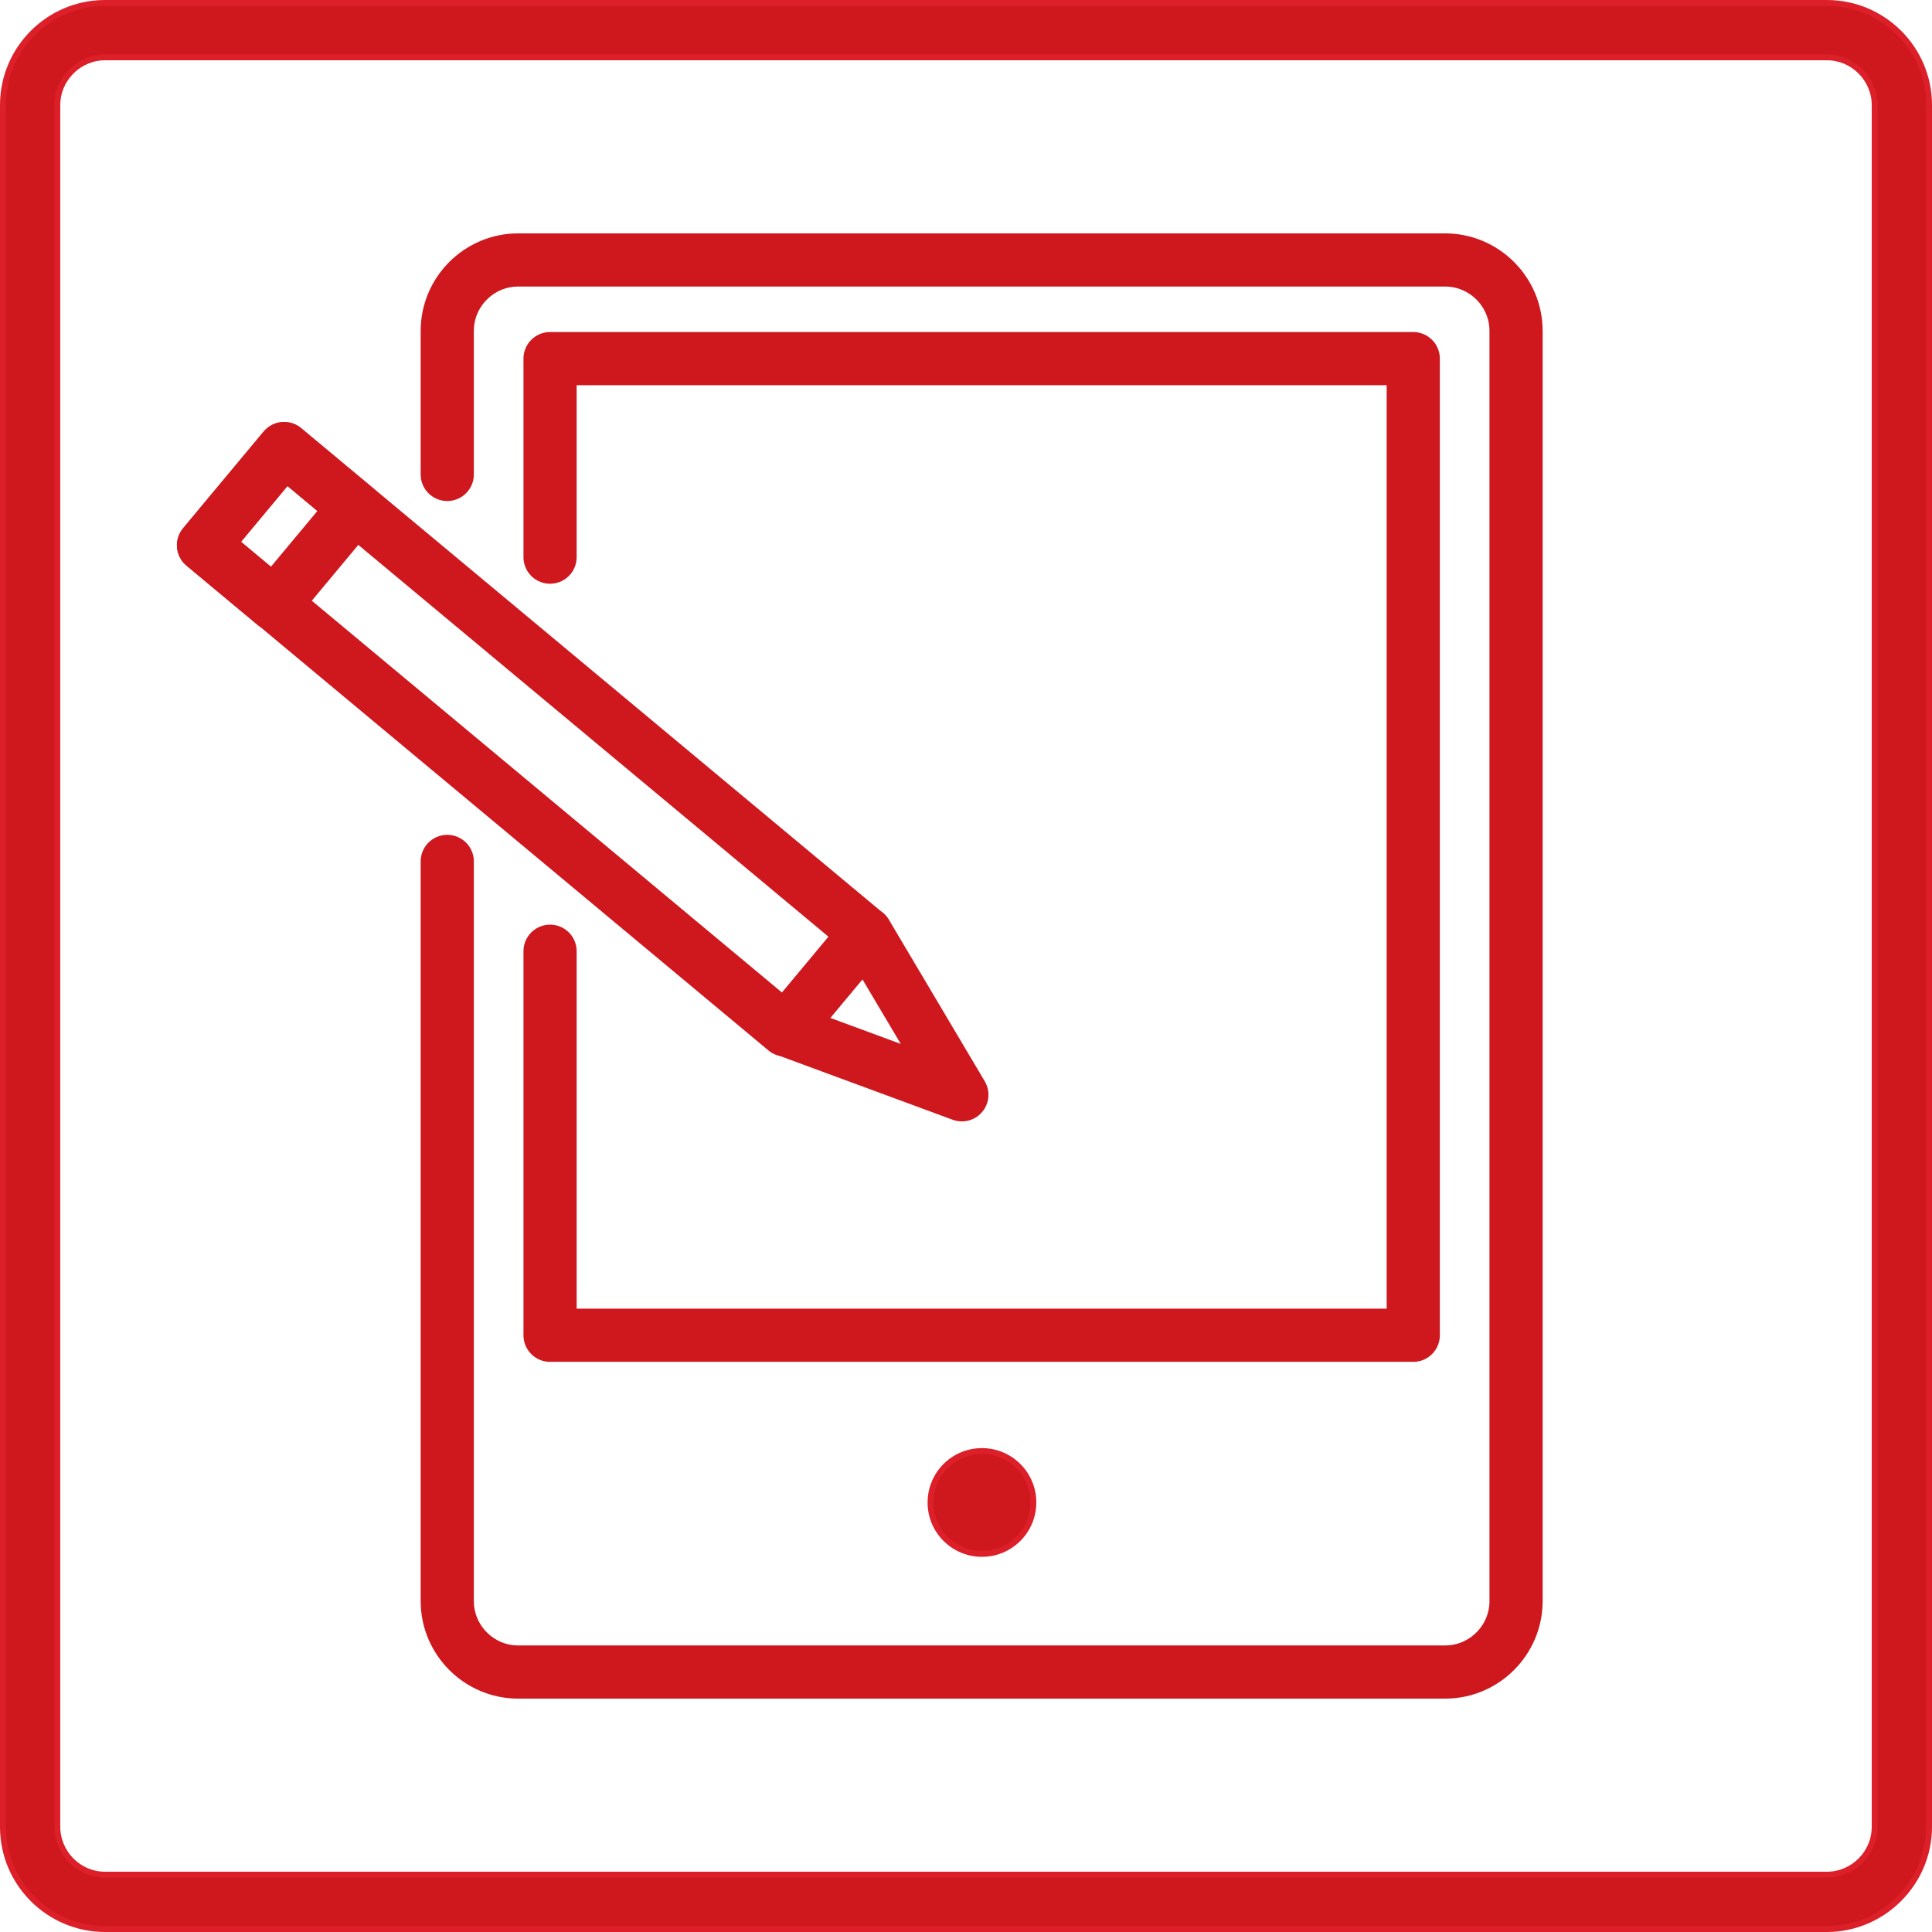 <?xml version="1.0" encoding="utf-8"?>
<!-- Generator: Adobe Illustrator 21.1.0, SVG Export Plug-In . SVG Version: 6.00 Build 0)  -->
<svg version="1.1" id="Layer_1" xmlns="http://www.w3.org/2000/svg" xmlns:xlink="http://www.w3.org/1999/xlink" x="0px" y="0px"
	 viewBox="0 0 327 327" style="enable-background:new 0 0 327 327;" xml:space="preserve">
<style type="text/css">
	.st0{fill:#CE181E;stroke:#DC1F29;stroke-miterlimit:10;}
	.st1{fill:none;stroke:#CE181E;stroke-width:9;stroke-linecap:round;stroke-linejoin:round;stroke-miterlimit:10;}
	.st2{fill:none;stroke:#CE2127;stroke-width:9;stroke-linecap:round;stroke-linejoin:round;stroke-miterlimit:10;}
</style>
<path class="st0" d="M17.8,9.7c-4.4,0-8.1,3.6-8.1,8.1v291.4c0,4.4,3.6,8.1,8.1,8.1h291.4c4.4,0,8.1-3.6,8.1-8.1V17.8
	c0-4.4-3.6-8.1-8.1-8.1H17.8z M309.2,326.5H17.8c-9.5,0-17.3-7.7-17.3-17.3V17.8c0-9.5,7.7-17.3,17.3-17.3h291.4
	c9.5,0,17.3,7.7,17.3,17.3v291.4C326.5,318.7,318.7,326.5,309.2,326.5"/>
<path class="st1" d="M75.7,145.8V271c0,6.6,5.4,12,12,12h156.9c6.6,0,12-5.4,12-12V56c0-6.6-5.4-12-12-12H87.7c-6.6,0-12,5.4-12,12
	v24.3"/>
<polyline class="st1" points="93.1,94.3 93.1,60.7 239.2,60.7 239.2,226 93.1,226 93.1,161 "/>
<circle class="st0" cx="166.2" cy="254.3" r="8.7"/>
<g>
	
		<rect x="26.5" y="114.5" transform="matrix(0.768 0.64 -0.64 0.768 101.028 -28.98)" class="st1" width="128.2" height="21.3"/>
	<polygon class="st1" points="146.6,158 162.8,185.3 133,174.3 	"/>
	
		<rect x="39.5" y="78.5" transform="matrix(0.768 0.64 -0.64 0.768 67.971 -9.636)" class="st1" width="15.6" height="21.3"/>
</g>
</svg>
